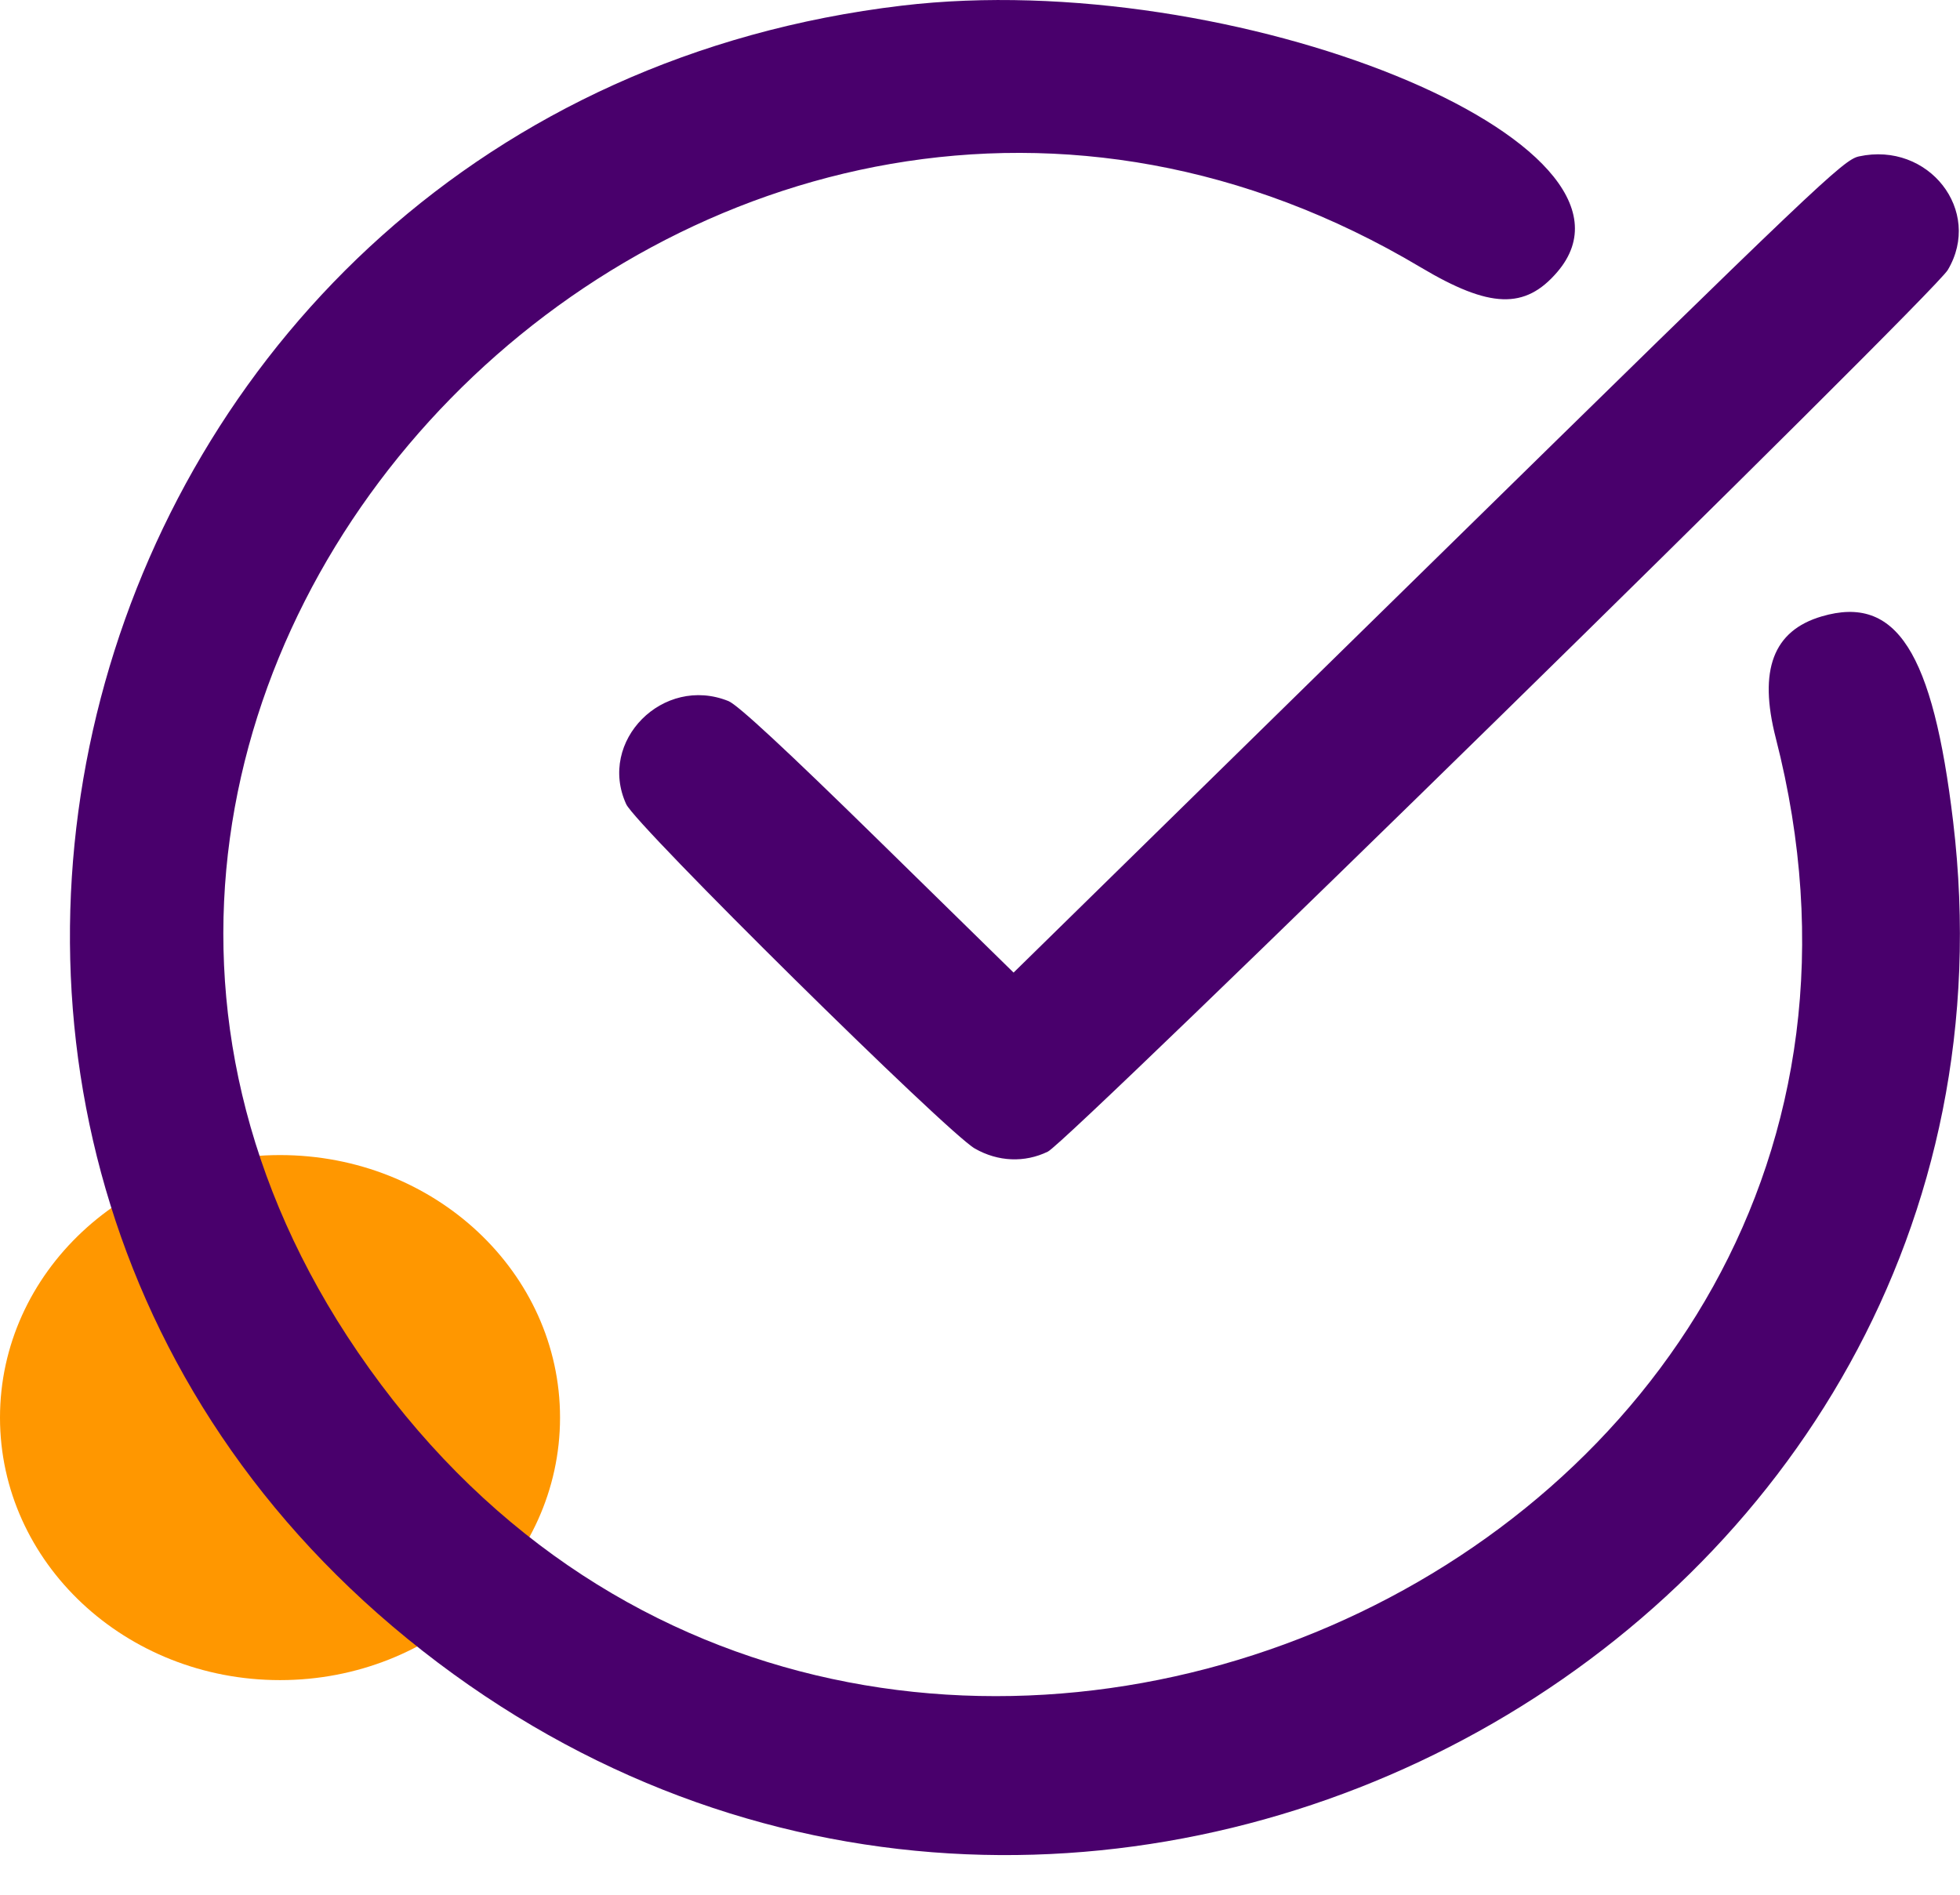 <?xml version="1.0" encoding="UTF-8"?> <svg xmlns="http://www.w3.org/2000/svg" width="30" height="29" viewBox="0 0 30 29" fill="none"> <ellipse cx="4.286" cy="21.697" rx="4.286" ry="4.018" fill="#FF9700"></ellipse> <path fill-rule="evenodd" clip-rule="evenodd" d="M13.806 0.086C0.983 1.609 -3.533 17.732 6.702 25.447C16.782 33.044 31.37 24.948 29.895 12.575C29.585 9.974 29.025 9.099 27.884 9.434C27.141 9.652 26.913 10.254 27.18 11.295C30.456 24.061 12.954 31.642 5.477 20.695C-1.578 10.367 10.902 -2.369 21.746 4.092C22.802 4.721 23.342 4.74 23.836 4.163C25.532 2.186 18.882 -0.517 13.806 0.086ZM28.453 2.394C28.214 2.446 27.836 2.806 21.857 8.668L15.514 14.886L13.437 12.851C12.03 11.472 11.293 10.789 11.151 10.731C10.151 10.326 9.142 11.343 9.585 12.309C9.735 12.635 14.493 17.335 14.921 17.579C15.275 17.782 15.684 17.799 16.039 17.626C16.369 17.464 29.582 4.52 29.813 4.132C30.352 3.226 29.519 2.162 28.453 2.394Z" fill="#49006C"></path> </svg> 